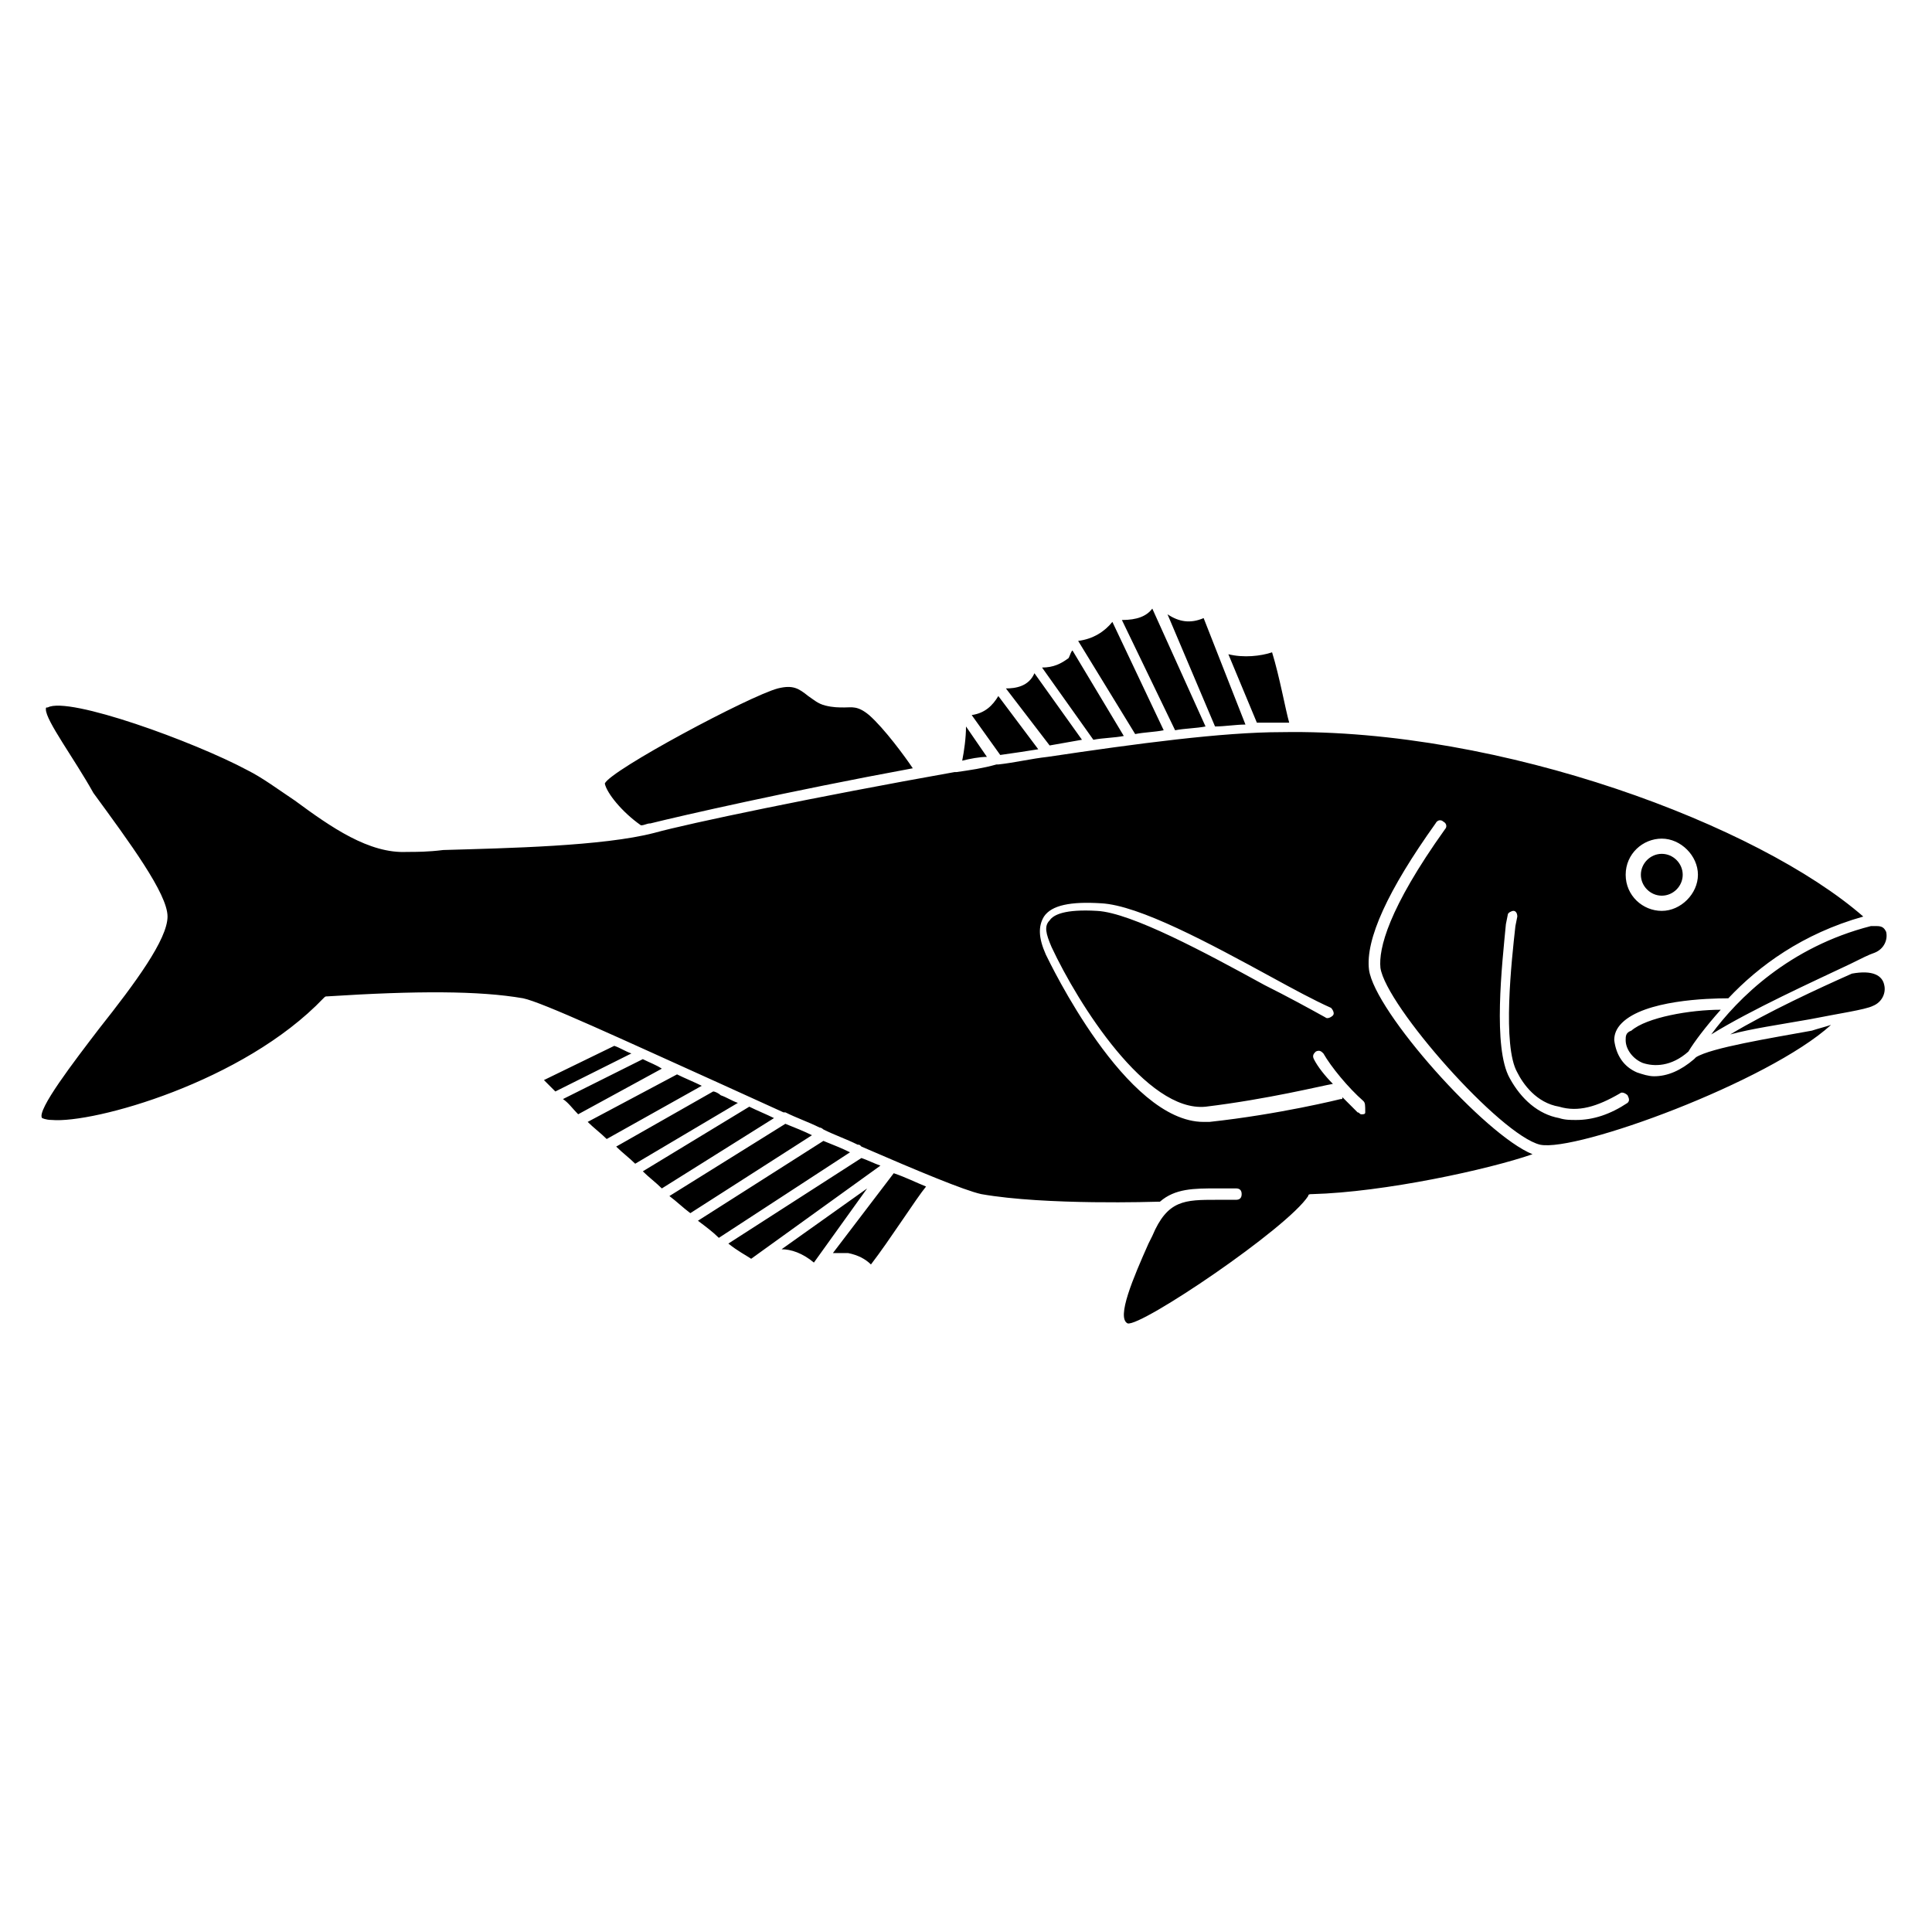 <?xml version="1.0" encoding="UTF-8"?>
<!-- Uploaded to: SVG Repo, www.svgrepo.com, Generator: SVG Repo Mixer Tools -->
<svg fill="#000000" width="800px" height="800px" version="1.1" viewBox="144 144 512 512" xmlns="http://www.w3.org/2000/svg">
 <path d="m578.85 375.82c0-3.023 2.519-5.543 5.543-5.543 3.023 0 5.543 2.519 5.543 5.543 0 3.023-2.519 5.543-5.543 5.543-3.023 0-5.543-2.519-5.543-5.543zm-264.5 48.867-21.16 10.578c1.512 1.008 2.519 2.519 4.031 4.031l22.168-12.09c-1.512-1.008-3.023-1.512-5.039-2.519zm18.641 8.566-25.695 14.609c1.512 1.512 3.527 3.023 5.039 4.535l27.207-16.121c-1.512-0.504-3.023-1.512-4.535-2.016-0.504-0.504-1.512-1.008-2.016-1.008zm-33.25 8.062c1.512 1.512 3.527 3.023 5.039 4.535l25.191-14.105c-2.016-1.008-4.535-2.016-6.551-3.023zm77.586 11.586c-1.512-0.504-3.527-1.512-5.039-2.016l-35.266 22.672c2.519 2.016 4.535 3.023 6.047 4.031zm-89.176-22.672c1.008 1.008 2.016 2.016 3.023 3.023l20.152-10.078c-1.512-0.504-3.023-1.512-4.535-2.016zm33.25 30.734c2.016 1.512 3.527 3.023 5.543 4.535l32.242-20.656c-2.016-1.008-4.535-2.016-7.055-3.023zm307.83-45.344c-16.625 15.113-67.512 33.754-77.082 31.738-10.578-2.519-40.809-36.777-42.32-46.855-0.504-5.039 2.016-15.617 17.129-36.777 0.504-0.504 0.504-1.512-0.504-2.016-0.504-0.504-1.512-0.504-2.016 0.504-12.594 17.633-18.641 30.73-17.633 38.793 1.512 11.082 30.73 43.832 43.328 48.871-11.586 4.031-39.297 10.078-58.441 10.578-0.504 0-1.008 0-1.008 0.504-5.543 8.566-44.336 34.762-47.863 33.754-3.023-1.512 1.512-12.09 5.543-21.16l1.008-2.016c4.031-9.574 8.566-9.574 17.129-9.574h5.039c1.008 0 1.512-0.504 1.512-1.512 0-1.008-0.504-1.512-1.512-1.512h-5.039c-6.047 0-11.082 0-15.113 3.527h-0.504c-0.504 0-29.727 1.008-46.855-2.016-4.535-1.008-16.625-6.047-31.738-12.594-0.504-0.504-0.504-0.504-1.008-0.504-3.023-1.512-6.047-2.519-9.07-4.031 0 0-0.504-0.504-1.008-0.504-3.023-1.512-6.047-2.519-9.07-4.031h-0.504c-5.543-2.519-11.082-5.039-16.625-7.559-25.695-11.586-47.359-21.664-52.395-22.672-11.586-2.016-28.215-2.016-51.891-0.504-0.504 0-0.504 0-1.008 0.504-21.16 22.168-60.961 33.25-72.043 32.242-1.512 0-2.519-0.504-2.519-0.504-1.512-2.016 8.566-15.113 15.113-23.68 9.574-12.09 18.137-23.68 18.137-29.727s-10.078-19.648-19.648-32.746c-5.039-9.059-12.594-19.133-12.594-22.156 0-0.504 0-0.504 0.504-0.504 5.539-3.023 38.793 9.07 52.898 16.625 4.031 2.016 8.062 5.039 12.594 8.062 9.574 7.055 19.648 14.105 29.727 13.602 2.519 0 5.543 0 9.574-0.504 17.129-0.504 42.32-1.008 55.922-4.535 9.07-2.519 42.824-9.574 79.602-16.121h0.504c3.527-0.504 7.055-1.008 10.578-2.016h0.504c4.535-0.504 8.566-1.512 13.098-2.016 23.68-3.527 46.352-6.551 61.969-6.551 58.441-1.008 126.46 24.688 154.16 48.871-16.121 4.535-27.711 13.098-35.77 21.664-5.543 0-22.168 0.504-28.215 6.551-1.512 1.512-2.016 3.023-2.016 4.535 0.504 4.031 2.519 7.055 6.047 8.566 1.512 0.504 3.023 1.008 4.535 1.008 3.527 0 7.055-1.512 10.578-4.535l0.504-0.504c4.031-2.519 19.648-5.039 30.73-7.055 1.52-0.504 3.531-1.008 5.043-1.512zm-54.41-39.801c0 5.543 4.535 9.574 9.574 9.574 5.039 0 9.574-4.535 9.574-9.574 0-5.039-4.535-9.574-9.574-9.574-5.039 0-9.574 4.031-9.574 9.574zm-69.527 59.953c-4.031-3.527-8.566-9.07-10.578-12.594-0.504-0.504-1.008-1.008-2.016-0.504-0.504 0.504-1.008 1.008-0.504 2.016 1.008 2.016 3.023 4.535 5.039 6.551-3.023 0.504-17.129 4.031-33.754 6.047-15.617 1.512-33.754-27.207-40.809-42.32-1.512-3.527-2.016-5.543-0.504-7.055 1.008-1.512 4.031-3.023 12.594-2.519 9.07 0.504 28.719 11.082 44.336 19.648 6.047 3.023 11.586 6.047 16.121 8.566 0.504 0.504 1.512 0 2.016-0.504 0.504-0.504 0-1.512-0.504-2.016-4.535-2.016-10.078-5.039-15.617-8.062-16.625-9.07-35.266-19.145-45.344-19.648-8.062-0.504-13.098 0.504-15.113 3.527-1.512 2.519-1.512 5.543 0.504 10.078 1.008 2.016 21.16 44.336 41.816 44.336h1.512c18.641-2.016 34.762-6.047 34.762-6.047 0.504 0 0.504 0 0.504-0.504 1.512 1.512 3.023 3.023 4.031 4.031 0.504 0 0.504 0.504 1.008 0.504 0.504 0 1.008 0 1.008-0.504-0.004-2.019-0.004-2.523-0.508-3.027zm70.031-1.512c-0.504-0.504-1.512-1.008-2.016-0.504-6.047 3.527-11.082 5.039-16.121 3.527-6.047-1.008-9.574-6.047-11.086-9.07-4.031-7.055-1.512-29.727-0.504-38.793l0.504-2.519c0-1.008-0.504-1.512-1.008-1.512s-1.512 0.504-1.512 1.008l-0.504 2.519c-1.008 10.578-3.527 32.746 1.008 40.809 3.023 5.543 7.559 9.574 13.098 10.578 1.512 0.504 3.023 0.504 4.535 0.504 4.535 0 9.07-1.512 13.602-4.535 0.508-0.5 0.508-1.004 0.004-2.012zm-260.97 20.152c1.512 1.512 3.527 3.023 5.039 4.535l29.727-18.641c-2.016-1.008-4.535-2.016-6.551-3.023zm320.42-52.395c-9.07 4.031-22.168 10.078-32.242 16.121 5.543-1.512 12.594-2.519 21.16-4.031 7.559-1.512 14.609-2.519 16.625-3.527 2.519-1.008 3.527-3.527 3.023-5.543-0.504-2.519-3.023-4.027-8.566-3.019zm-265.51 47.355c-2.016-1.008-4.535-2.016-7.055-3.023l-33.25 21.16c2.016 1.512 4.031 3.023 5.543 4.535zm4.535 9.574-22.672 16.121c2.519 0 5.543 1.008 8.566 3.527zm55.922-145.1 15.113 24.688c2.519-0.504 5.039-0.504 7.559-1.008l-13.602-28.719c-2.016 2.519-5.039 4.535-9.07 5.039zm-60.961 162.23c2.519 0.504 4.535 1.512 6.047 3.023 5.039-6.551 12.09-17.633 14.609-20.656-2.519-1.008-5.543-2.519-8.566-3.527l-16.121 21.16h4.031zm32.75-142.58 7.559 10.578c3.527-0.504 7.055-1.008 10.078-1.512l-10.578-14.105c-1.52 2.519-3.535 4.535-7.059 5.039zm195.98 84.641c10.578-6.551 27.207-14.105 36.777-18.641 3.023-1.512 5.039-2.519 6.551-3.023 2.519-1.008 3.527-3.527 3.023-5.543-0.504-1.008-1.008-1.512-2.519-1.512h-1.512c-21.664 5.543-35.266 19.145-42.32 28.719zm-22.672 1.512c0 2.519 2.016 5.039 4.535 6.047 3.023 1.008 7.559 1.008 12.09-3.023 1.512-2.519 4.535-6.551 8.566-11.082-8.062 0-19.648 2.016-23.68 5.543-1.512 0.5-1.512 1.508-1.512 2.516zm-164.24-93.207 11.586 15.113c3.023-0.504 5.543-1.008 8.566-1.512l-12.594-17.633c-1.512 3.527-5.039 4.031-7.559 4.031zm-10.578 10.078c0 3.023-0.504 6.551-1.008 9.07 2.016-0.504 4.535-1.008 6.551-1.008zm65.996 0c2.519 0 5.543-0.504 8.062-0.504l-11.082-28.215c-3.527 1.512-6.551 1.008-9.574-1.008zm-45.844-15.617 13.602 19.145c2.519-0.504 5.543-0.504 8.062-1.008l-13.602-22.672c-0.504 0.504-0.504 1.008-1.008 2.016-2.019 1.512-4.035 2.519-7.055 2.519zm-106.3 41.812c1.008 0 1.512-0.504 2.519-0.504 8.062-2.016 36.777-8.566 69.527-14.609-2.016-3.023-7.559-10.578-11.586-14.105-3.023-2.519-4.535-2.016-6.551-2.016-1.512 0-3.023 0-5.039-0.504-2.016-0.504-3.023-1.512-4.535-2.519-2.519-2.016-4.031-3.023-8.062-2.016-7.559 2.016-44.336 21.664-45.848 25.191 0.504 2.519 4.535 7.559 9.574 11.082zm127.46-54.41 14.105 29.223c2.519-0.504 5.543-0.504 8.062-1.008l-14.109-31.238c-1.512 2.016-4.031 3.023-8.059 3.023zm35.77 27.207h6.551 2.016c-1.008-3.527-2.519-12.09-4.535-18.641-3.023 1.008-7.559 1.512-11.586 0.504z"/>
</svg>